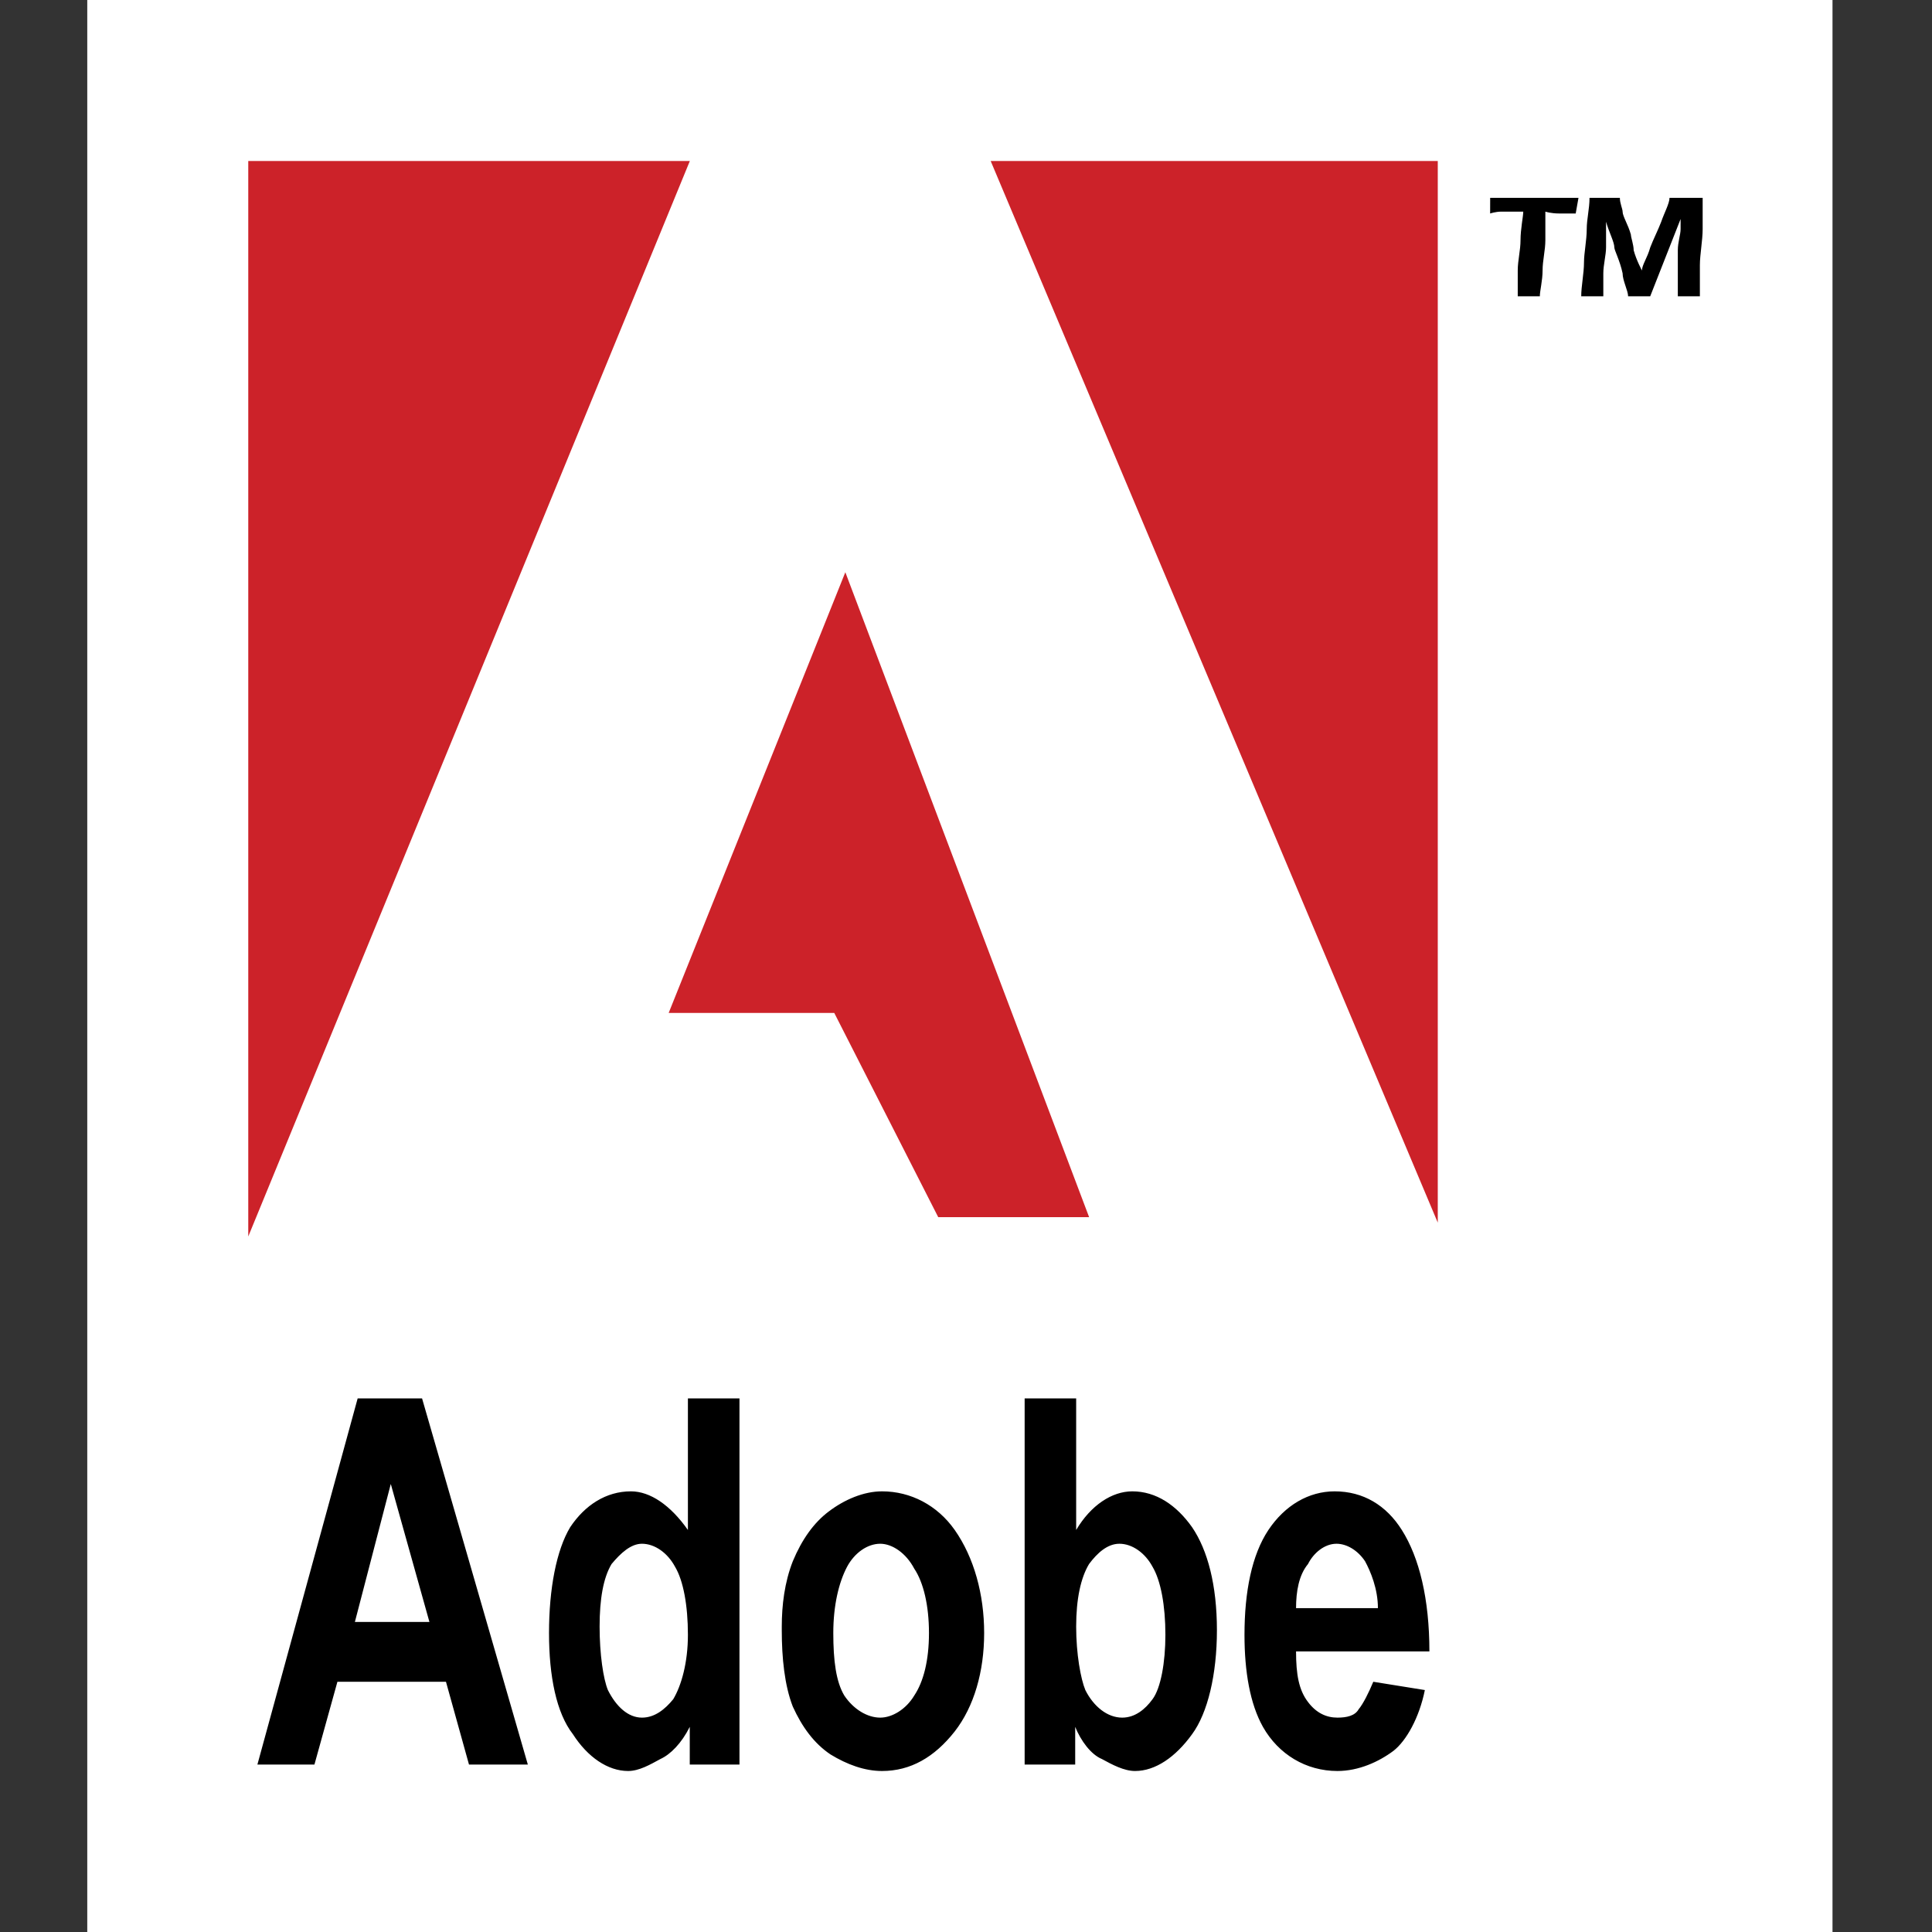 <?xml version="1.0" encoding="UTF-8"?>
<svg xmlns="http://www.w3.org/2000/svg" width="48" height="48" viewBox="0 0 48 48" fill="none">
  <rect x="0" y="0" width="48" height="48" fill="#333333" stroke="none"/>
  <rect x="2.168" width="43.36" height="48" fill="white"></rect>
  <path fill-rule="evenodd" clip-rule="evenodd" d="M37.023 4.915H39.217L39.148 5.304H38.737C38.531 5.304 38.394 5.258 38.394 5.258V5.967C38.394 6.218 38.325 6.47 38.325 6.721C38.325 6.972 38.257 7.224 38.257 7.361H37.708V6.721C37.708 6.47 37.777 6.218 37.777 5.967C37.777 5.692 37.845 5.372 37.845 5.258H37.571H37.296C37.159 5.258 37.022 5.304 37.022 5.304L37.023 4.915ZM39.491 4.915H40.245C40.245 5.052 40.313 5.189 40.313 5.258C40.313 5.372 40.45 5.578 40.519 5.829C40.519 5.898 40.588 6.08 40.588 6.217C40.656 6.469 40.794 6.72 40.794 6.72C40.794 6.583 40.931 6.401 40.999 6.149C41.067 5.966 41.205 5.692 41.273 5.509C41.342 5.303 41.479 5.052 41.479 4.915H42.302V5.692C42.302 5.966 42.233 6.332 42.233 6.583V7.361H41.685V6.858V6.217C41.685 6.012 41.754 5.829 41.754 5.692V5.441L40.999 7.361H40.45C40.45 7.224 40.313 6.972 40.313 6.789C40.245 6.47 40.108 6.218 40.108 6.149C40.108 6.012 39.971 5.761 39.902 5.509V6.149C39.902 6.332 39.834 6.584 39.834 6.789V7.361H39.285C39.285 7.109 39.354 6.789 39.354 6.515C39.354 6.287 39.422 5.967 39.422 5.692C39.422 5.441 39.491 5.189 39.491 4.915ZM13.114 43.84H11.652L11.08 41.783H8.383L7.812 43.84H6.395L8.886 34.743H10.486L13.114 43.84ZM10.669 40.297L9.709 36.869L8.817 40.297H10.669ZM18.372 43.84H17.137V42.903C16.931 43.314 16.657 43.589 16.406 43.703C16.154 43.84 15.88 44 15.605 44C15.103 44 14.6 43.657 14.234 43.086C13.823 42.56 13.64 41.646 13.64 40.572C13.64 39.475 13.823 38.514 14.166 37.943C14.531 37.395 15.057 37.052 15.675 37.052C16.154 37.052 16.657 37.395 17.091 38.012V34.743H18.372V43.84ZM14.897 40.412C14.897 41.097 14.989 41.714 15.103 41.989C15.309 42.4 15.606 42.674 15.949 42.674C16.269 42.674 16.52 42.468 16.726 42.217C16.931 41.874 17.091 41.303 17.091 40.617C17.091 39.886 16.977 39.269 16.771 38.925C16.588 38.583 16.269 38.354 15.949 38.354C15.675 38.354 15.423 38.583 15.194 38.858C14.989 39.2 14.897 39.726 14.897 40.412ZM19.423 40.412C19.423 39.886 19.491 39.314 19.697 38.789C19.926 38.24 20.223 37.829 20.588 37.554C20.977 37.258 21.457 37.052 21.914 37.052C22.623 37.052 23.286 37.395 23.72 38.012C24.2 38.697 24.451 39.611 24.451 40.572C24.451 41.532 24.2 42.4 23.72 43.017C23.217 43.657 22.623 44 21.914 44C21.48 44 21.046 43.84 20.634 43.589C20.223 43.314 19.926 42.903 19.697 42.4C19.492 41.874 19.423 41.189 19.423 40.503L19.423 40.412ZM20.703 40.572C20.703 41.258 20.771 41.783 20.977 42.126C21.206 42.468 21.549 42.674 21.869 42.674C22.166 42.674 22.509 42.468 22.714 42.126C22.943 41.783 23.08 41.258 23.08 40.572C23.08 39.886 22.943 39.314 22.714 38.972C22.509 38.583 22.166 38.354 21.869 38.354C21.549 38.354 21.229 38.583 21.046 38.925C20.84 39.314 20.703 39.886 20.703 40.572ZM25.457 43.84V34.743H26.737V38.012C27.103 37.394 27.628 37.052 28.131 37.052C28.725 37.052 29.228 37.395 29.617 37.943C30.005 38.514 30.234 39.383 30.234 40.503C30.234 41.6 30.005 42.56 29.617 43.086C29.205 43.657 28.703 44 28.2 44C27.925 44 27.628 43.84 27.377 43.703C27.102 43.589 26.851 43.246 26.713 42.903V43.84H25.457ZM26.737 40.412C26.737 41.097 26.851 41.714 26.965 41.989C27.171 42.4 27.514 42.674 27.88 42.674C28.2 42.674 28.451 42.468 28.634 42.217C28.839 41.943 28.954 41.303 28.954 40.617C28.954 39.886 28.839 39.269 28.634 38.925C28.451 38.583 28.131 38.354 27.811 38.354C27.514 38.354 27.262 38.583 27.057 38.858C26.851 39.2 26.737 39.726 26.737 40.412ZM34.119 41.783L35.4 41.989C35.262 42.674 34.942 43.246 34.623 43.497C34.257 43.772 33.754 44 33.228 44C32.451 44 31.765 43.589 31.377 42.903C31.057 42.332 30.919 41.532 30.919 40.618C30.919 39.543 31.102 38.629 31.513 38.012C31.925 37.395 32.519 37.052 33.159 37.052C33.867 37.052 34.439 37.395 34.828 38.012C35.262 38.697 35.513 39.726 35.513 41.029H32.2C32.2 41.6 32.269 41.989 32.497 42.286C32.703 42.56 32.954 42.674 33.228 42.674C33.457 42.674 33.663 42.629 33.754 42.468C33.868 42.331 34.005 42.057 34.119 41.783ZM34.234 39.954C34.234 39.474 34.051 39.04 33.914 38.788C33.731 38.514 33.457 38.354 33.205 38.354C32.908 38.354 32.634 38.583 32.497 38.858C32.269 39.132 32.2 39.543 32.2 39.954H34.234Z" fill="black"></path>
  <path fill-rule="evenodd" clip-rule="evenodd" d="M6.168 4H17.139L6.168 30.72V4ZM24.613 4H35.721V30.376L24.613 4ZM21.002 14.217L27.059 30.24H23.31L20.727 25.166H16.613L21.002 14.217Z" fill="#CC2229"></path>
</svg>
